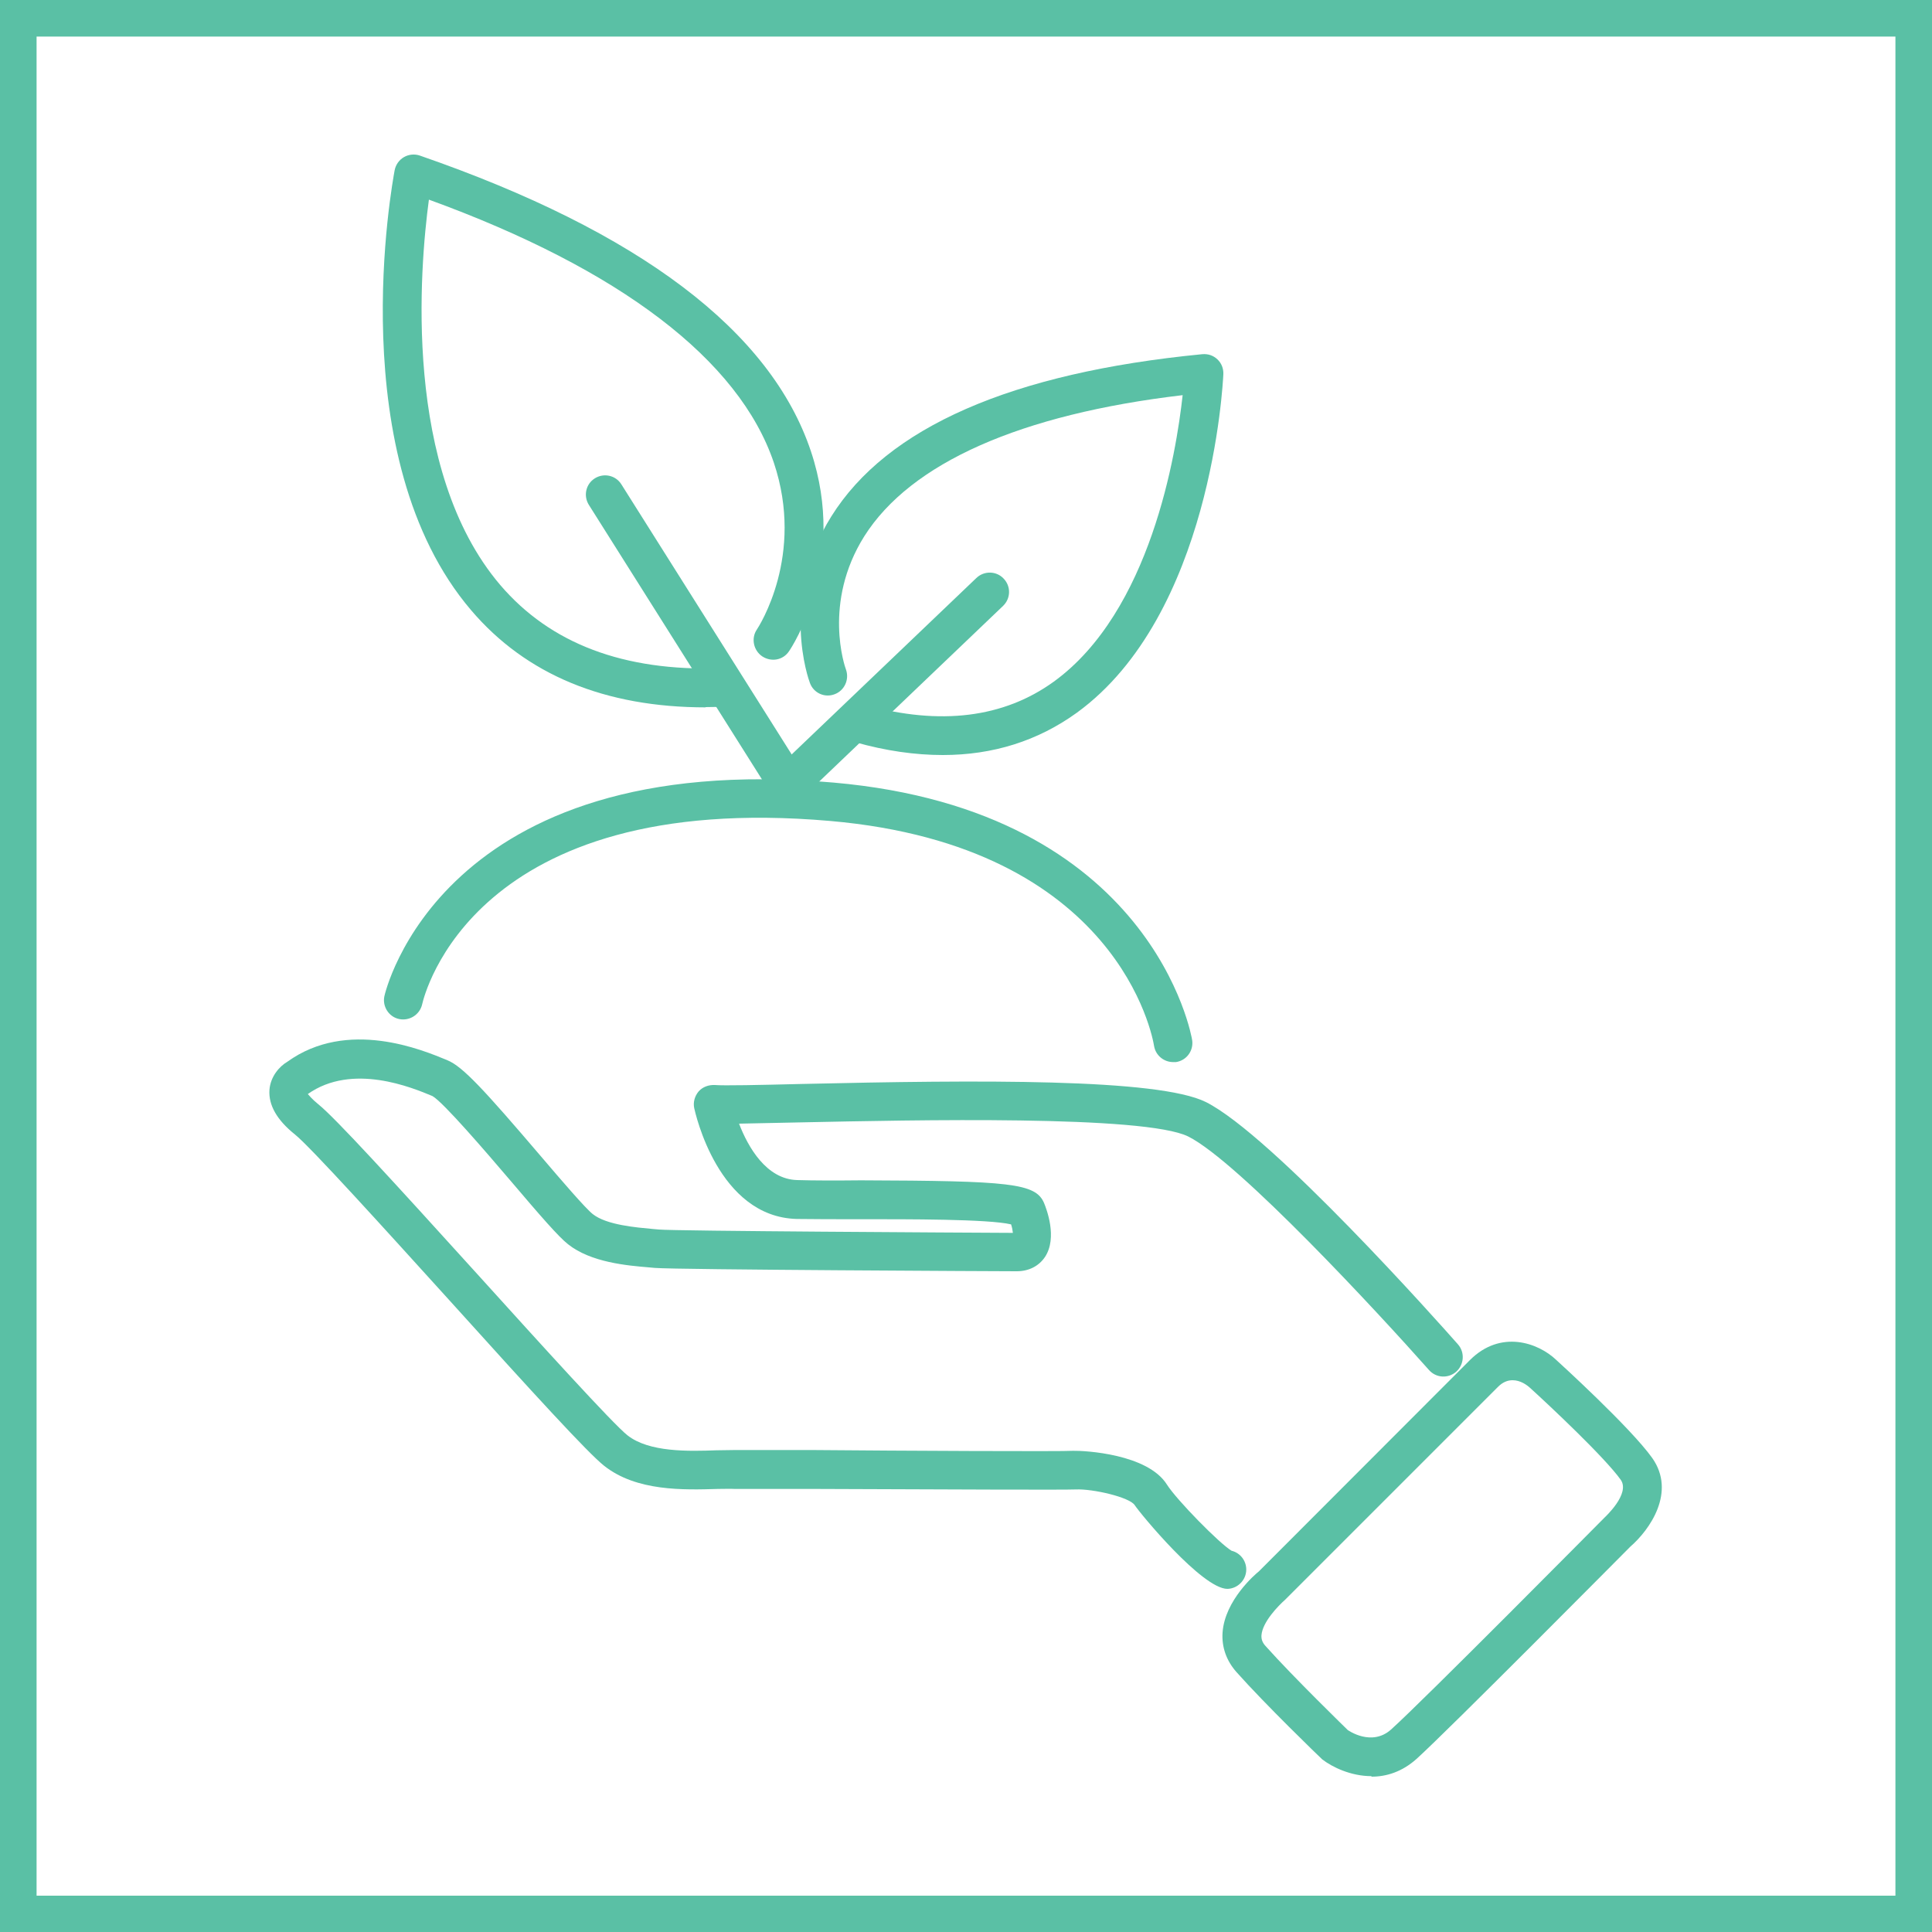 <?xml version="1.0" encoding="UTF-8"?><svg id="fonas" xmlns="http://www.w3.org/2000/svg" width="75" height="75" viewBox="0 0 75 75"><defs><style>.cls-1{fill:#5ac0a5;stroke-width:0px;}</style></defs><path class="cls-1" d="m73.58,1.42v72.17H1.42V1.42h72.17M75,0H0v75h75V0h0Z"/><path class="cls-1" d="m47.65,61.68c-.98,0-3.4-2.94-3.6-3.25-.2-.31-1.63-.64-2.29-.61-.42.02-5.05,0-10.17-.02h-3.06c-.2-.01-.41,0-.65,0-1.34.04-3.17.1-4.43-.9-.63-.5-2.7-2.76-6.02-6.44-2.52-2.78-5.37-5.93-5.98-6.42-.7-.56-1.03-1.14-.99-1.73.04-.53.4-.92.69-1.09,2.34-1.69,5.26-.46,6.22-.06.59.24,1.42,1.14,3.63,3.73.81.95,1.73,2.02,2.01,2.24.54.43,1.71.52,2.34.58l.23.02c.63.06,11.77.12,13.74.13-.01-.1-.03-.21-.07-.33-.89-.21-4.06-.2-5.81-.2-.97,0-1.86,0-2.51-.01-3.06-.08-3.94-4.13-3.98-4.3-.05-.23.02-.47.17-.65.16-.18.39-.26.63-.25.34.03,1.73,0,3.34-.04,6.94-.16,13.86-.22,15.72.7,2.56,1.28,9.06,8.58,9.79,9.41.27.31.24.78-.07,1.06-.31.27-.78.25-1.06-.07-1.94-2.19-7.39-8.08-9.34-9.06-1.69-.84-10.69-.64-15.02-.55-1.05.02-1.84.04-2.42.05.35.91,1.06,2.16,2.26,2.19.64.02,1.52.02,2.47.01,5.8.02,6.78.11,7.11.88.09.22.53,1.34.04,2.09-.24.36-.63.56-1.1.56-.52,0-13.24-.06-14.05-.13l-.22-.02c-.84-.07-2.26-.19-3.15-.9-.37-.29-1.08-1.11-2.21-2.44-.98-1.15-2.63-3.07-3.05-3.31-.79-.33-3.11-1.3-4.84-.08.04.04.14.18.41.4.66.53,2.87,2.95,6.16,6.58,2.47,2.73,5.27,5.82,5.84,6.27.84.66,2.36.62,3.46.58.25,0,.48-.01.69-.01h3.06c3.39.03,9.68.06,10.09.03.45-.01,2.89.12,3.64,1.31.38.6,2.04,2.29,2.51,2.57.33.08.57.38.57.73,0,.41-.34.75-.75.75Z"/><path class="cls-1" d="m53.24,68.95c-.8,0-1.52-.35-1.91-.65-.15-.14-2.21-2.13-3.33-3.39-.39-.44-.58-.97-.54-1.54.09-1.25,1.27-2.26,1.41-2.37l8.19-8.2c1.2-1.2,2.66-.67,3.35-.01.11.1,2.89,2.63,3.73,3.81.93,1.32-.09,2.78-.85,3.44-.25.25-7.05,7.11-8.3,8.24-.57.51-1.18.69-1.75.69Zm5.48-15.37c-.19,0-.39.07-.59.28l-8.24,8.24c-.26.23-.88.86-.92,1.38-.01.16.04.29.16.42,1.09,1.22,3.17,3.24,3.19,3.26.03.02.93.65,1.68-.02,1.22-1.09,8.2-8.14,8.27-8.21.05-.05,1.02-.94.65-1.48-.61-.86-2.75-2.87-3.52-3.57-.13-.12-.38-.3-.68-.3Z"/><path class="cls-1" d="m45.54,41.23c-.36,0-.68-.26-.74-.63-.05-.32-1.37-7.75-12.57-8.73-13.86-1.21-15.76,6.77-15.84,7.11-.09.41-.49.66-.89.58-.4-.08-.66-.48-.58-.88.02-.1,2.16-9.64,17.44-8.3,12.42,1.09,13.91,9.91,13.92,10,.06.41-.22.79-.63.85-.04,0-.08,0-.12,0Z"/><path class="cls-1" d="m36.6,29.31c-1.07,0-2.21-.16-3.41-.5-.4-.11-.63-.52-.52-.92.11-.4.52-.64.92-.52,2.91.8,5.37.5,7.32-.91,3.75-2.72,4.75-8.84,5-11.12-6.29.74-10.56,2.63-12.36,5.48-1.62,2.58-.75,5.07-.71,5.17.14.39-.06.82-.44.96-.39.15-.82-.05-.96-.44-.05-.13-1.18-3.25.83-6.46,2.16-3.46,7-5.58,14.4-6.3.23-.02.43.05.59.2.16.15.24.36.23.58-.02.38-.47,9.35-5.69,13.14-1.51,1.09-3.25,1.64-5.2,1.64Z"/><path class="cls-1" d="m30.59,31.21c-.2,0-.4-.08-.54-.23-.29-.3-.28-.77.02-1.06l7.83-7.48c.3-.29.78-.28,1.06.02.29.3.28.77-.02,1.06l-7.83,7.48c-.15.14-.33.21-.52.21Z"/><path class="cls-1" d="m27.4,27.46c-3.92,0-6.98-1.27-9.11-3.77-5.06-5.93-3.05-16.63-2.97-17.08.04-.21.17-.4.36-.51.19-.11.42-.13.62-.06,8.52,2.95,13.62,6.81,15.18,11.48,1.44,4.31-.75,7.62-.85,7.76-.23.35-.69.43-1.04.2-.34-.23-.44-.7-.21-1.04.08-.12,1.87-2.88.66-6.48-1.35-3.99-5.97-7.51-13.39-10.21-.35,2.61-1.04,10.49,2.77,14.96,1.94,2.27,4.79,3.36,8.56,3.23.4-.03.76.31.77.73.01.41-.31.76-.73.77-.21,0-.43.01-.64.01Z"/><path class="cls-1" d="m30.59,31.21c-.25,0-.49-.12-.63-.35l-7.1-11.26c-.22-.35-.12-.81.23-1.03.35-.22.81-.12,1.03.23l7.1,11.26c.22.35.12.81-.23,1.03-.12.08-.26.12-.4.12Z"/></svg>